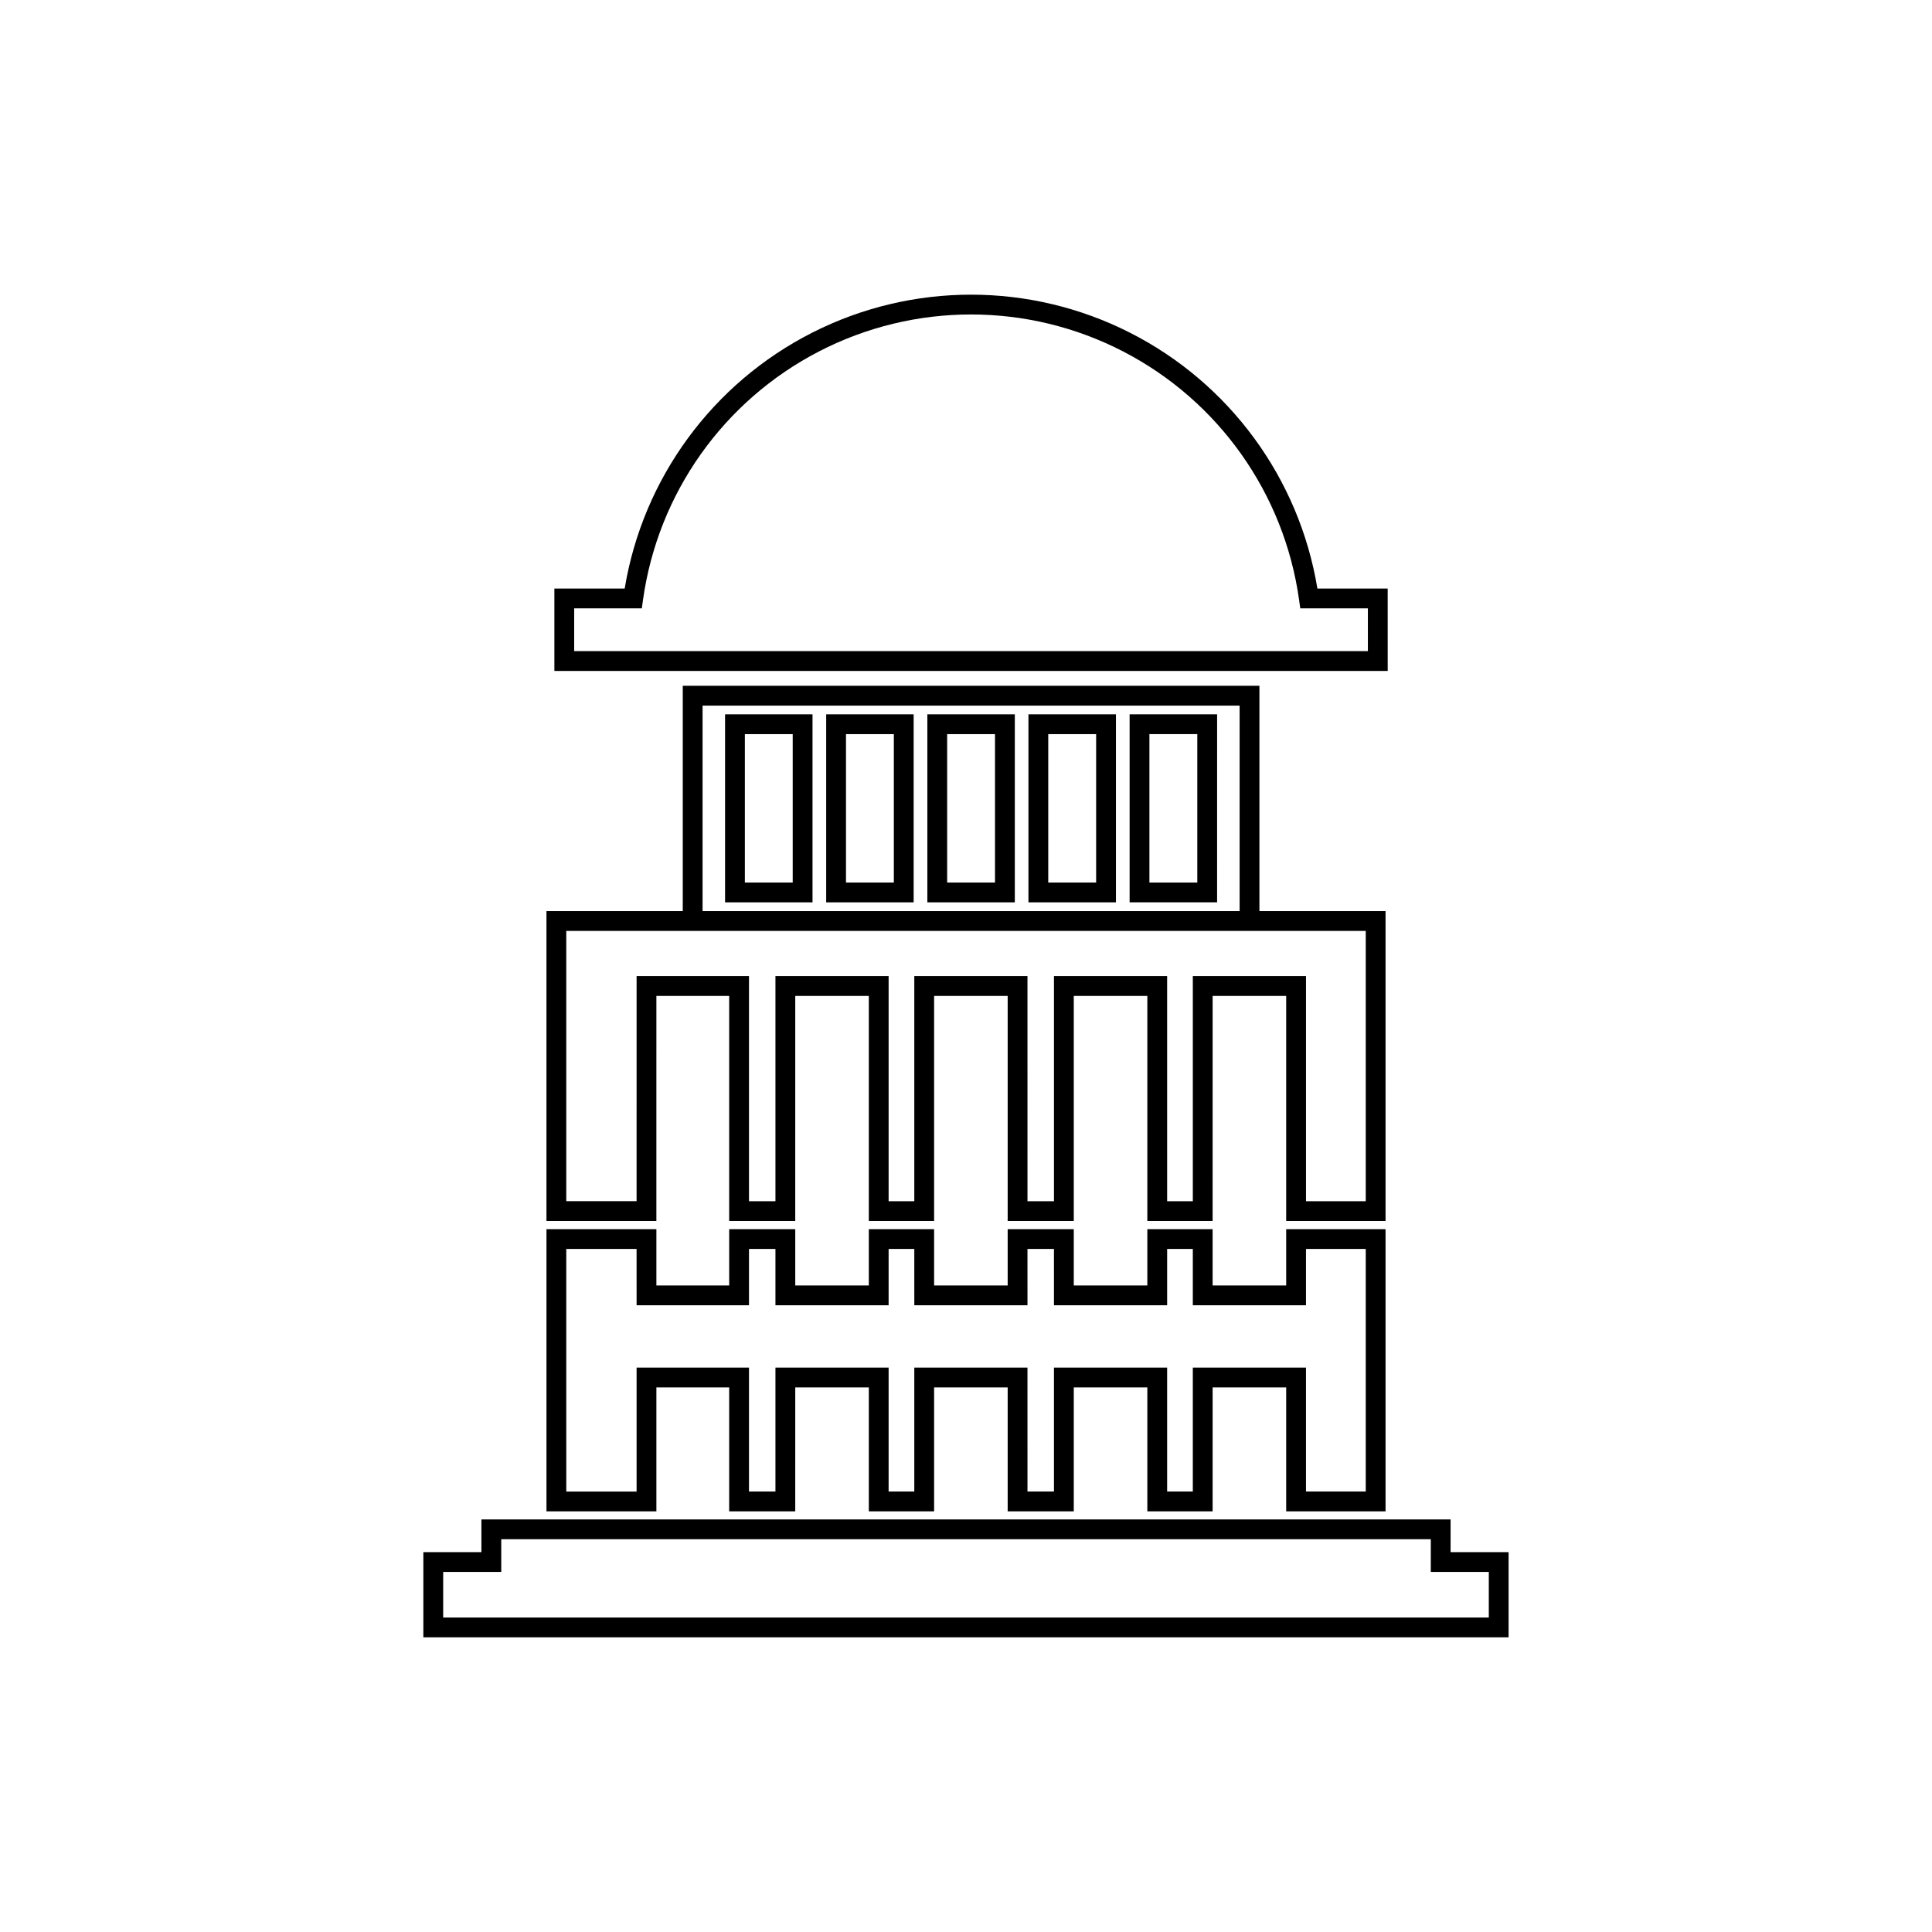 <?xml version="1.0" encoding="UTF-8"?>
<!-- Uploaded to: SVG Repo, www.svgrepo.com, Generator: SVG Repo Mixer Tools -->
<svg fill="#000000" width="800px" height="800px" version="1.1" viewBox="144 144 512 512" xmlns="http://www.w3.org/2000/svg">
 <g>
  <path d="m336.15 383.13h23.176v-49.824h-23.176zm5.246-44.578h12.68v39.328h-12.68z"/>
  <path d="m362.95 383.13h23.176v-49.824h-23.176zm5.246-44.578h12.68v39.328h-12.68z"/>
  <path d="m389.76 383.13h23.176v-49.824h-23.176zm5.246-44.578h12.68v39.328h-12.68z"/>
  <path d="m416.55 383.13h23.188v-49.824h-23.188zm5.246-44.578h12.691v39.328h-12.691z"/>
  <path d="m443.36 383.13h23.184l0.004-49.824h-23.188zm5.246-44.578h12.691v39.328h-12.691z"/>
  <path d="m528.42 555.33v-8.672h-256.84v8.672h-15.387v22.57h287.6v-22.57zm10.129 17.324h-277.1v-12.074h15.387v-8.672h246.34v8.672h15.375z"/>
  <path d="m317.95 407.93h19.289v59.656h17.508l0.004-59.656h19.496v59.656h17.301v-59.656h19.496v59.656h17.516v-59.656h19.496v59.656h17.301l0.004-59.656h19.492v59.656h26.332v-82.125h-33.426v-59.715h-152.82v59.715h-36.121v82.125h29.129zm12.238-76.938 142.32 0.004v54.457h-142.32zm-17.488 131.34h-18.633v-71.625h211.87v71.629h-15.836v-59.656h-29.992v59.656h-6.805l-0.004-59.656h-29.988v59.656h-7.019l-0.004-59.656h-29.992v59.656h-6.805v-59.656h-29.992v59.656h-7.012v-59.656h-29.785z"/>
  <path d="m317.95 511.68h19.289v32.84h17.508l0.004-32.84h19.496v32.84h17.301v-32.84h19.496v32.84h17.516v-32.84h19.496v32.84h17.301l0.004-32.84h19.492v32.84h26.332v-74.785h-26.332v14.926h-19.496v-14.926h-17.301v14.926h-19.496v-14.926h-17.516v14.926h-19.496v-14.926h-17.301v14.926h-19.496v-14.926h-17.508v14.926h-19.293v-14.926h-29.129v74.785h29.129zm-5.246 27.594h-18.633l-0.004-64.293h18.633l0.004 14.926h29.785v-14.926h7.012v14.926h29.992v-14.926h6.805l0.004 14.926h29.992l-0.004-14.926h7.019l0.004 14.926h29.992v-14.926h6.805v14.926h29.992v-14.926h15.836v64.289h-15.836v-32.84h-29.992v32.84h-6.805l-0.004-32.84h-29.988v32.84h-7.019l-0.004-32.84h-29.992v32.84h-6.805v-32.84h-29.992v32.84h-7.012v-32.84h-29.785z"/>
  <path d="m511.75 299.97h-18.625c-4.824-29.242-23.297-54.434-49.73-67.832-26.438-13.398-57.676-13.398-84.113 0-26.434 13.398-44.906 38.59-49.734 67.832h-18.633v21.832h220.84zm-5.246 16.582h-210.34v-11.336h17.926l0.316-2.266v0.004c3.945-28.195 21.32-52.73 46.609-65.809 25.293-13.078 55.352-13.078 80.645 0 25.289 13.078 42.664 37.613 46.609 65.809l0.316 2.266h17.918z"/>
 </g>
</svg>